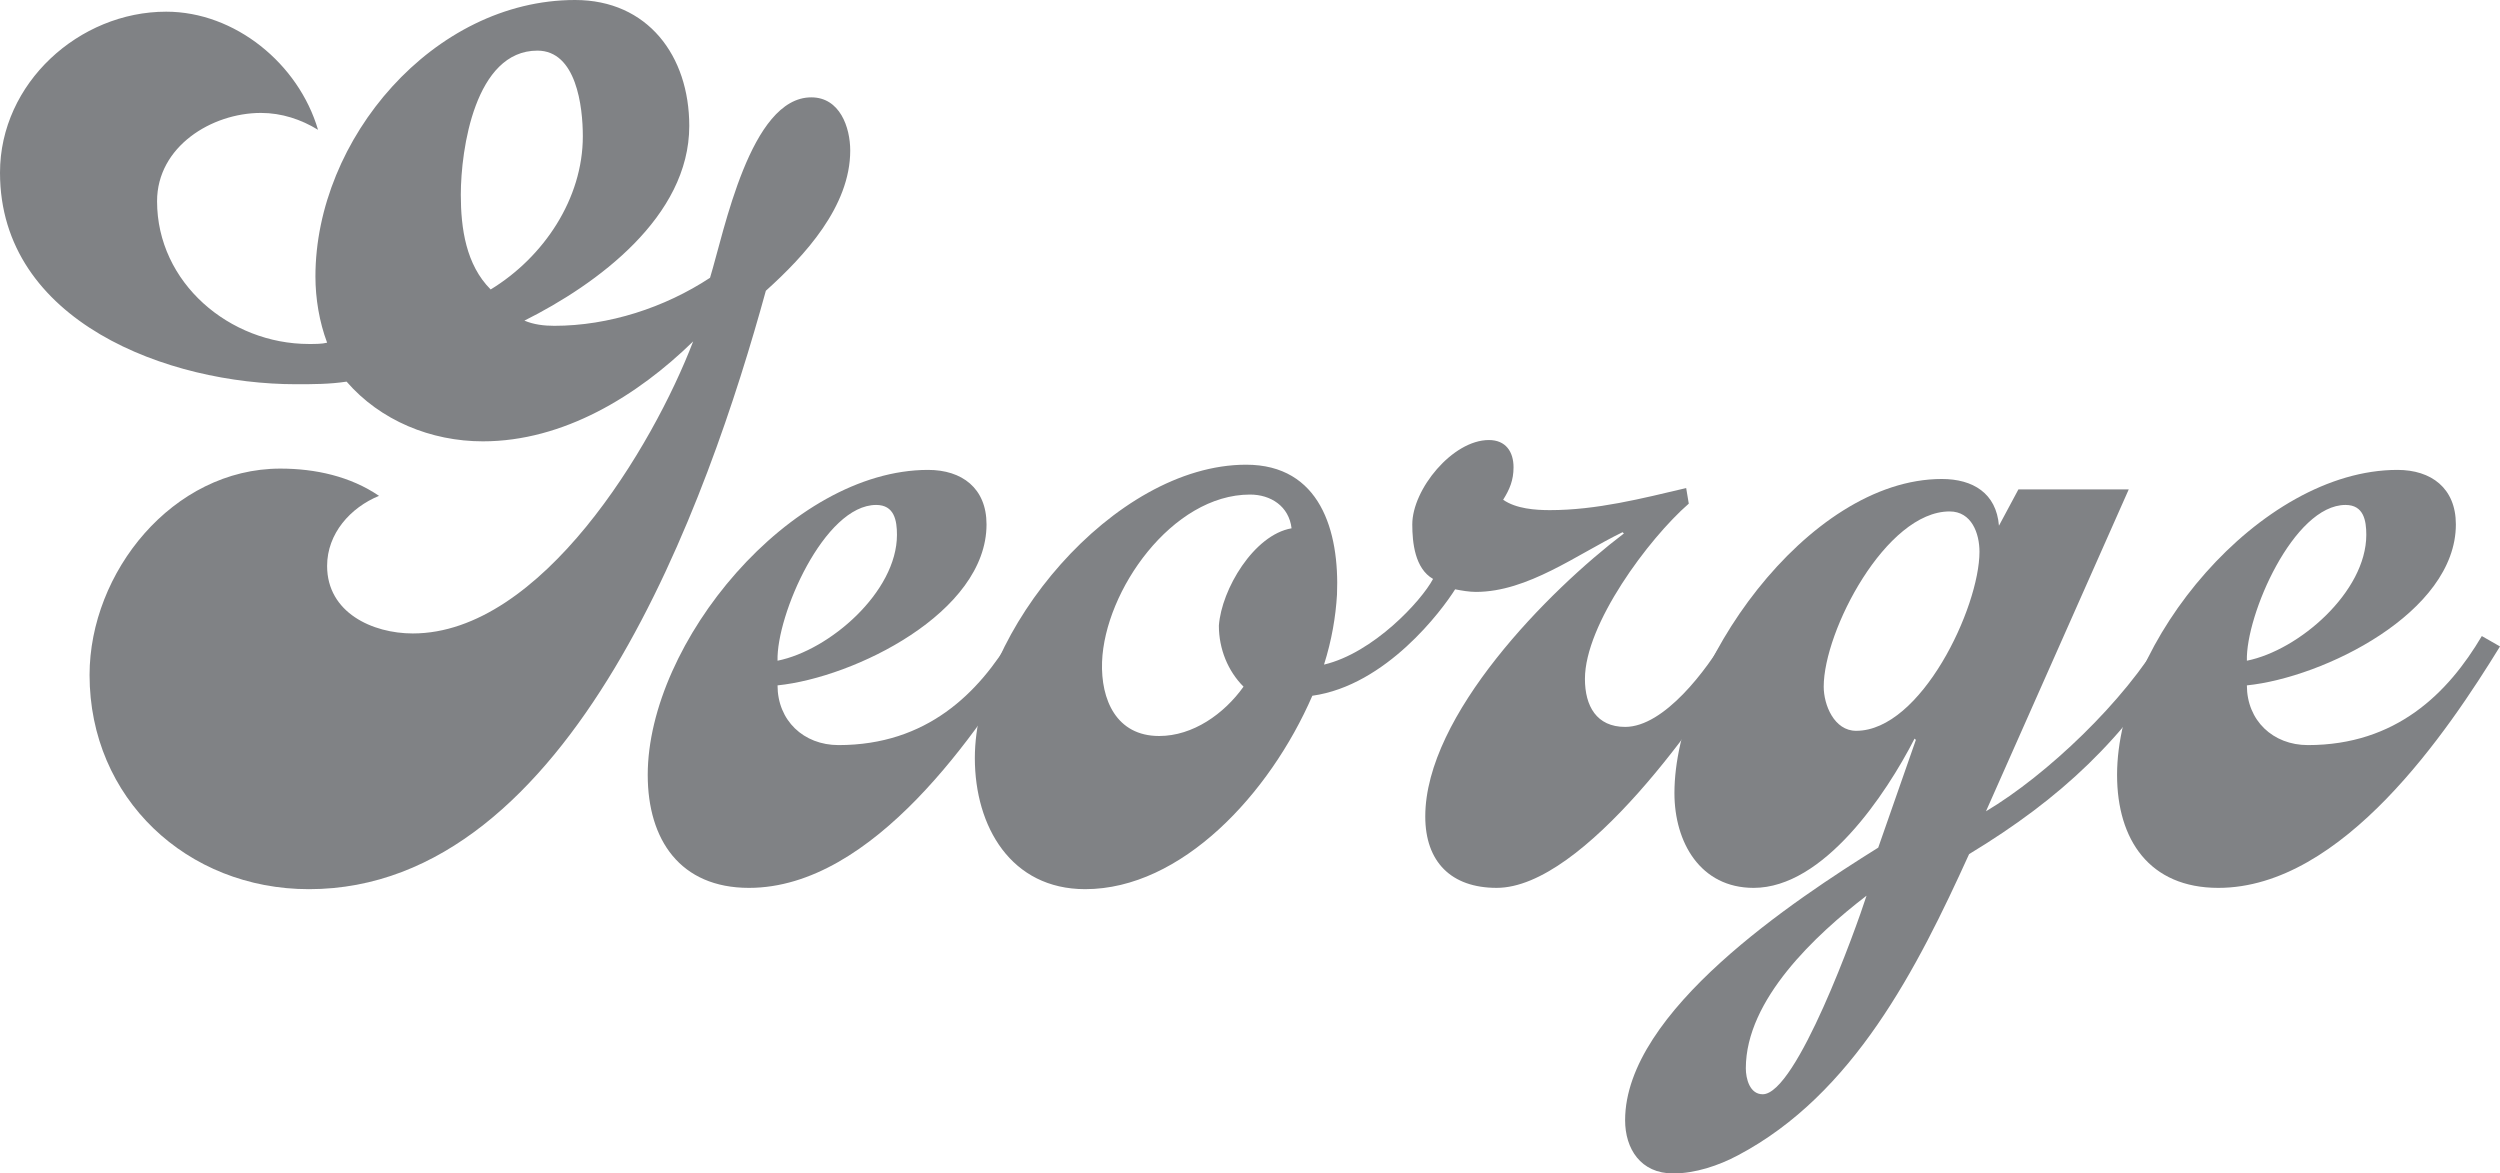 <?xml version="1.0" encoding="utf-8"?>
<!-- Generator: Adobe Illustrator 26.1.0, SVG Export Plug-In . SVG Version: 6.00 Build 0)  -->
<svg version="1.1" id="Layer_1" xmlns="http://www.w3.org/2000/svg" xmlns:xlink="http://www.w3.org/1999/xlink" x="0px" y="0px"
	 viewBox="0 0 385.19 180.8" style="enable-background:new 0 0 385.19 180.8;" xml:space="preserve">
<style type="text/css">
	.st0{fill:#707070;}
	.st1{fill:#1A0B0C;}
	.st2{fill:#231F20;}
	.st3{fill:#FF8285;}
	.st4{fill:#BA2025;}
	.st5{fill:#808285;}
	.st6{fill:#B92026;}
	.st7{opacity:0.2;fill:#1A0B0C;enable-background:new    ;}
	.st8{fill:none;stroke:#ED2A2C;stroke-width:2;}
	.st9{fill:#BB1418;}
	.st10{fill:#FFFFFF;}
</style>
<g>
	<path class="st5" d="M45.6,59.2C26,59.2,0,49.6,0,26.6C0,12.8,12.2,1.8,25.6,1.8C36.2,1.8,46,9.8,49,20c-2.6-1.6-5.6-2.6-8.8-2.6
		c-7.6,0-16,5.2-16,13.6c0,12.6,11.2,22,23.4,22c1,0,2,0,2.8-0.2c-1.2-3.2-1.8-6.8-1.8-10.2C48.6,21.4,66.8,0,88.6,0
		c11.2,0,17.6,8.6,17.6,19.4c0,14-14.2,24.4-25.4,30c1.4,0.6,3,0.8,4.6,0.8c8.4,0,17-2.8,24-7.4c2.2-7.2,6.2-27.8,15.6-27.8
		c4.4,0,6,4.6,6,8.2c0,8.6-7,16.2-13,21.6c-8.8,32-29.8,92.2-70.4,92.2c-18.8,0-33.8-14-33.8-33c0-15.8,12.8-31.8,29.4-31.8
		c5.4,0,10.8,1.2,15.2,4.2c-4.4,1.8-8,5.8-8,10.8c0,7.2,7,10.4,13.2,10.4c19.8,0,37-28.8,43.2-45C98.2,61,86.8,68,74.4,68
		c-8,0-15.8-3.2-21-9.2C50.8,59.2,48.2,59.2,45.6,59.2z M89.8,21c0-4.6-1-13.2-7-13.2C73.2,7.8,71,23,71,30c0,5.2,0.8,10.8,4.6,14.6
		C83.8,39.6,89.8,30.6,89.8,21z"/>
	<path class="st5" d="M99.8,119.4c0-20.4,22-47,43.2-47c5.2,0,9,2.8,9,8.4c0,13.6-20.4,23.6-32.2,24.8c0,5.4,4,9.2,9.4,9.2
		c13.6,0,21.6-8,26.8-16.8l2.8,1.6c-8,13-24.2,37.2-43.4,37.2C104.8,136.8,99.8,129.4,99.8,119.4z M138.2,82.4
		c0-2.2-0.4-4.6-3.2-4.6c-8,0-15.4,17-15.2,24C127.8,100.2,138.2,91.2,138.2,82.4z"/>
	<path class="st5" d="M150.2,116.8c0-19.4,21.4-45.2,41.8-45.2c11.4,0,14.4,10.2,14,20c-0.2,3.4-0.8,7-2,10.8
		c7.6-1.8,15-9.8,16.8-13.2c-2.8-1.6-3.2-5.6-3.2-8.4c0-5.4,6.2-13,11.8-13c2.6,0,3.8,1.8,3.8,4.2c0,2-0.6,3.4-1.6,5
		c2,1.4,5,1.6,7.2,1.6c7.2,0,14.2-1.8,21-3.4l0.4,2.4c-6.2,5.4-16,18.6-16,27c0,4.2,1.8,7.4,6.2,7.4c6,0,12.6-8.8,15.6-14l2.8,1.6
		c-6.2,10.6-24.8,37.2-38.2,37.2c-7,0-11-4-11-11c0-15.6,19-34.8,30.6-43.6l-0.2-0.2c-7,3.4-14.6,9.2-22.6,9.2c-1,0-2.2-0.2-3.2-0.4
		c-2,3.2-10.6,14.8-22,16.4c-6.6,15.2-20.2,29.8-35,29.8C155.8,137,150.2,127.4,150.2,116.8z M192.6,76.2c-12,0-22.4,14.8-22.8,25.8
		c-0.2,5.8,2.2,11.4,8.8,11.4c5.2,0,10-3.4,13-7.6c-2.4-2.4-3.8-5.8-3.8-9.4c0.4-5.6,5.4-14,11.2-15C198.6,78,195.8,76.2,192.6,76.2
		z"/>
	<path class="st5" d="M303.39,131.6c-8,17.6-17.8,37-35.6,46.4c-3,1.6-6.6,2.8-10,2.8c-5,0-7.4-3.8-7.4-8.2c0-16.8,26.2-34,39-42
		l5.8-16.6l-0.2-0.2c-4.4,8.6-14,23-24.8,23c-8.2,0-12.2-7-12.2-14.6c0-19.2,20.4-48.4,41.2-48.4c4.8,0,8.4,2.2,8.8,7.2l3-5.6h17
		l-22,49.6c9.4-5.6,21.4-17,27.2-27l2.8,1.6C327.39,113.8,317.59,123,303.39,131.6z M268.99,164.6c0,1.6,0.6,4,2.6,4
		c5.2,0,14.4-25.6,16-30.6C279.79,144,268.99,154,268.99,164.6z M300.39,78.8c-9.8,0-19.4,18.4-19.4,27c0,2.8,1.6,6.8,5,6.8
		c10,0,19-19,19-27.6C304.99,82.2,303.79,78.8,300.39,78.8z"/>
	<path class="st5" d="M326.19,119.4c0-20.4,22-47,43.2-47c5.2,0,9,2.8,9,8.4c0,13.6-20.4,23.6-32.2,24.8c0,5.4,4,9.2,9.4,9.2
		c13.6,0,21.6-8,26.8-16.8l2.8,1.6c-8,13-24.2,37.2-43.4,37.2C331.19,136.8,326.19,129.4,326.19,119.4z M364.59,82.4
		c0-2.2-0.4-4.6-3.2-4.6c-8,0-15.4,17-15.2,24C354.19,100.2,364.59,91.2,364.59,82.4z"/>
</g>
</svg>
